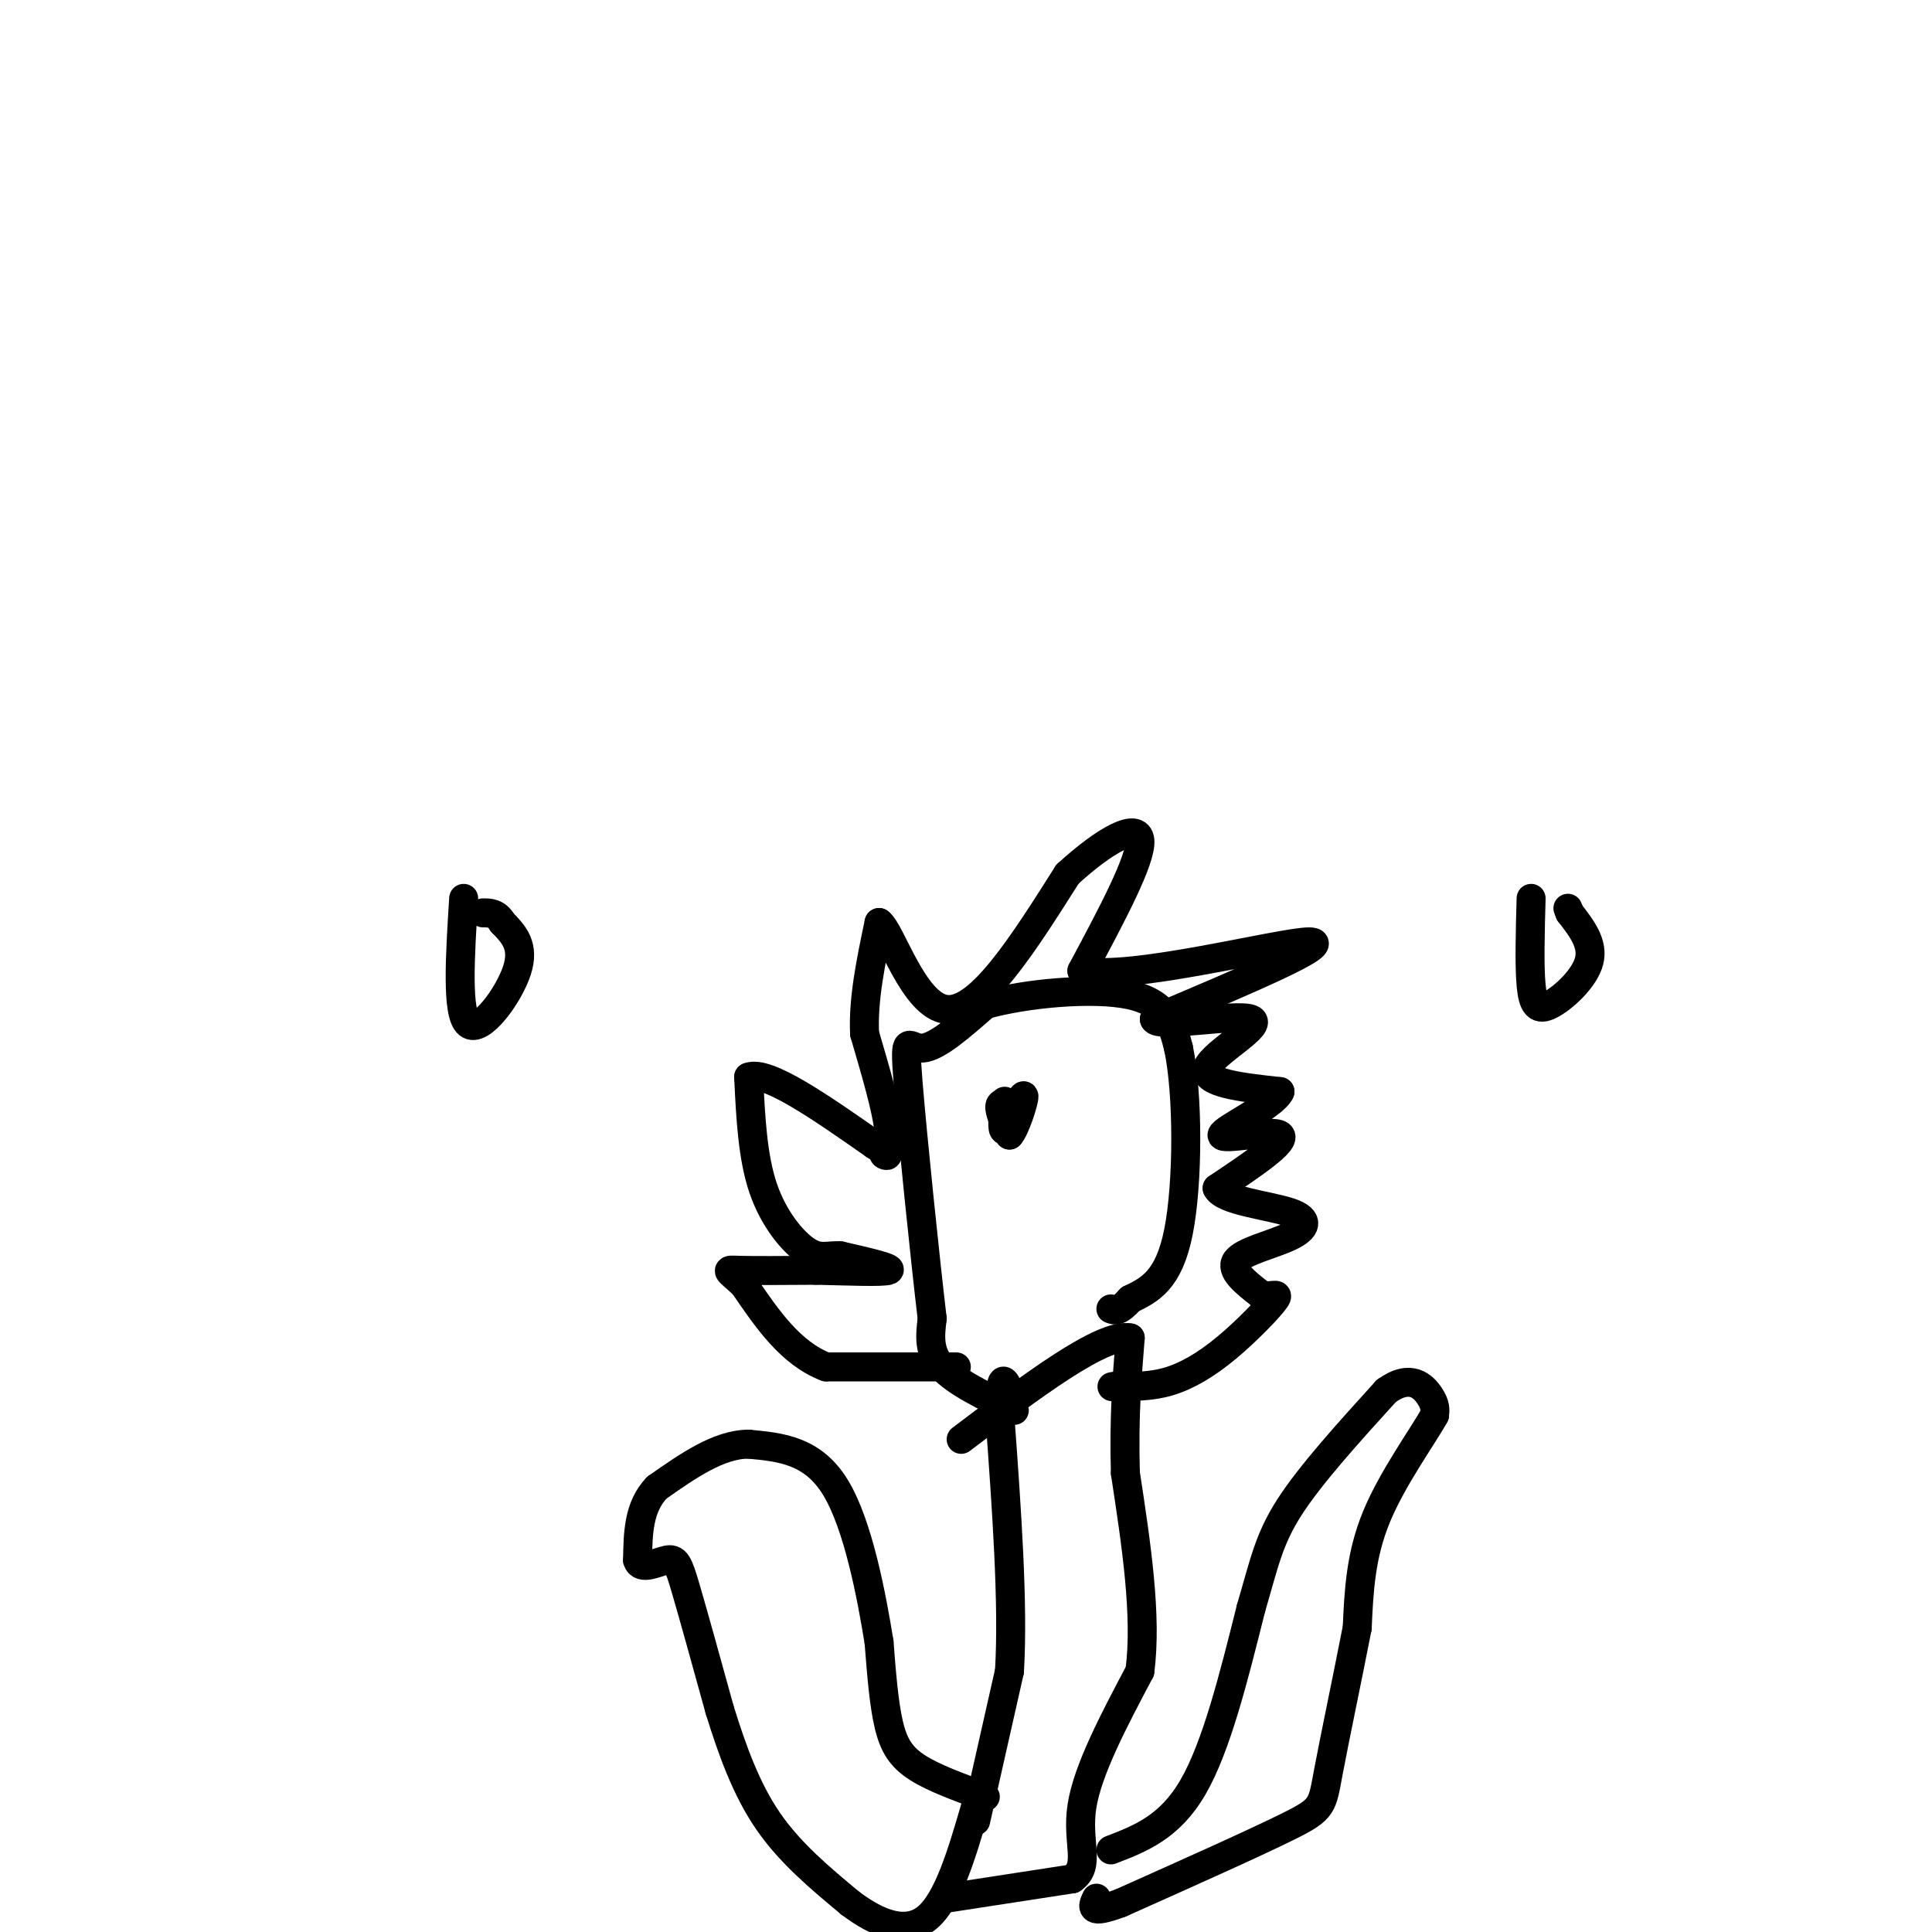 <svg viewBox='0 0 400 400' version='1.1' xmlns='http://www.w3.org/2000/svg' xmlns:xlink='http://www.w3.org/1999/xlink'><g fill='none' stroke='#000000' stroke-width='6' stroke-linecap='round' stroke-linejoin='round'><path d='M204,372c-5.289,-1.911 -10.578,-3.822 -14,-6c-3.422,-2.178 -4.978,-4.622 -6,-9c-1.022,-4.378 -1.511,-10.689 -2,-17'/><path d='M182,340c-1.511,-9.356 -4.289,-24.244 -9,-32c-4.711,-7.756 -11.356,-8.378 -18,-9'/><path d='M155,299c-6.167,0.000 -12.583,4.500 -19,9'/><path d='M136,308c-3.833,4.000 -3.917,9.500 -4,15'/><path d='M132,323c0.583,2.262 4.042,0.417 6,0c1.958,-0.417 2.417,0.595 4,6c1.583,5.405 4.292,15.202 7,25'/><path d='M149,354c2.556,8.244 5.444,16.356 10,23c4.556,6.644 10.778,11.822 17,17'/><path d='M176,394c5.756,4.333 11.644,6.667 16,3c4.356,-3.667 7.178,-13.333 10,-23'/><path d='M202,374c1.833,-4.000 1.417,-2.500 1,-1'/><path d='M202,377c0.000,0.000 7.000,-31.000 7,-31'/><path d='M209,346c0.833,-14.000 -0.583,-33.500 -2,-53'/><path d='M207,293c0.000,-9.667 1.000,-7.333 2,-5'/><path d='M196,393c0.000,0.000 26.000,-4.000 26,-4'/><path d='M222,389c3.956,-2.711 0.844,-7.489 2,-15c1.156,-7.511 6.578,-17.756 12,-28'/><path d='M236,346c1.500,-11.500 -0.750,-26.250 -3,-41'/><path d='M233,305c-0.333,-11.500 0.333,-19.750 1,-28'/><path d='M234,277c-5.667,-1.167 -20.333,9.917 -35,21'/><path d='M230,383c6.083,-2.333 12.167,-4.667 17,-13c4.833,-8.333 8.417,-22.667 12,-37'/><path d='M259,333c2.756,-9.356 3.644,-14.244 8,-21c4.356,-6.756 12.178,-15.378 20,-24'/><path d='M287,288c5.067,-3.689 7.733,-0.911 9,1c1.267,1.911 1.133,2.956 1,4'/><path d='M297,293c-2.333,4.267 -8.667,12.933 -12,21c-3.333,8.067 -3.667,15.533 -4,23'/><path d='M281,337c-1.917,9.881 -4.708,23.083 -6,30c-1.292,6.917 -1.083,7.548 -8,11c-6.917,3.452 -20.958,9.726 -35,16'/><path d='M232,394c-6.667,2.500 -5.833,0.750 -5,-1'/><path d='M210,292c-6.083,-2.917 -12.167,-5.833 -15,-9c-2.833,-3.167 -2.417,-6.583 -2,-10'/><path d='M193,273c-1.464,-12.321 -4.125,-38.125 -5,-49c-0.875,-10.875 0.036,-6.821 3,-7c2.964,-0.179 7.982,-4.589 13,-9'/><path d='M204,208c8.244,-2.333 22.356,-3.667 30,-2c7.644,1.667 8.822,6.333 10,11'/><path d='M244,217c2.000,9.533 2.000,27.867 0,38c-2.000,10.133 -6.000,12.067 -10,14'/><path d='M234,269c-2.333,2.667 -3.167,2.333 -4,2'/><path d='M198,283c0.000,0.000 -27.000,0.000 -27,0'/><path d='M171,283c-7.333,-2.833 -12.167,-9.917 -17,-17'/><path d='M154,266c-3.578,-3.311 -4.022,-3.089 -1,-3c3.022,0.089 9.511,0.044 16,0'/><path d='M169,263c6.267,0.133 13.933,0.467 15,0c1.067,-0.467 -4.467,-1.733 -10,-3'/><path d='M174,260c-2.631,-0.190 -4.208,0.833 -7,-1c-2.792,-1.833 -6.798,-6.524 -9,-13c-2.202,-6.476 -2.601,-14.738 -3,-23'/><path d='M155,223c3.833,-1.500 14.917,6.250 26,14'/><path d='M181,237c4.357,2.679 2.250,2.375 2,2c-0.250,-0.375 1.357,-0.821 1,-5c-0.357,-4.179 -2.679,-12.089 -5,-20'/><path d='M179,214c-0.333,-7.167 1.333,-15.083 3,-23'/><path d='M182,191c2.467,1.667 7.133,17.333 14,18c6.867,0.667 15.933,-13.667 25,-28'/><path d='M221,181c7.756,-7.111 14.644,-10.889 15,-7c0.356,3.889 -5.822,15.444 -12,27'/><path d='M224,201c10.000,2.156 41.000,-5.956 47,-6c6.000,-0.044 -13.000,7.978 -32,16'/><path d='M239,211c0.286,1.940 17.000,-1.208 20,0c3.000,1.208 -7.714,6.774 -9,10c-1.286,3.226 6.857,4.113 15,5'/><path d='M265,226c-1.262,2.940 -11.917,7.792 -12,9c-0.083,1.208 10.405,-1.226 12,0c1.595,1.226 -5.702,6.113 -13,11'/><path d='M252,246c1.195,2.589 10.681,3.560 15,5c4.319,1.440 3.470,3.349 0,5c-3.470,1.651 -9.563,3.043 -11,5c-1.437,1.957 1.781,4.478 5,7'/><path d='M261,268c1.903,0.812 4.159,-0.659 3,1c-1.159,1.659 -5.735,6.447 -10,10c-4.265,3.553 -8.219,5.872 -12,7c-3.781,1.128 -7.391,1.064 -11,1'/><path d='M231,287c-1.667,0.167 -0.333,0.083 1,0'/><path d='M96,186c-0.756,11.978 -1.511,23.956 1,26c2.511,2.044 8.289,-5.844 10,-11c1.711,-5.156 -0.644,-7.578 -3,-10'/><path d='M104,191c-1.167,-2.000 -2.583,-2.000 -4,-2'/><path d='M317,186c-0.190,6.946 -0.381,13.893 0,18c0.381,4.107 1.333,5.375 4,4c2.667,-1.375 7.048,-5.393 8,-9c0.952,-3.607 -1.524,-6.804 -4,-10'/><path d='M325,189c-0.667,-1.667 -0.333,-0.833 0,0'/><path d='M210,229c-1.417,-0.500 -2.833,-1.000 -3,0c-0.167,1.000 0.917,3.500 2,6'/><path d='M209,235c1.156,-1.156 3.044,-7.044 3,-8c-0.044,-0.956 -2.022,3.022 -4,7'/><path d='M208,234c-0.667,0.167 -0.333,-2.917 0,-6'/></g>
</svg>